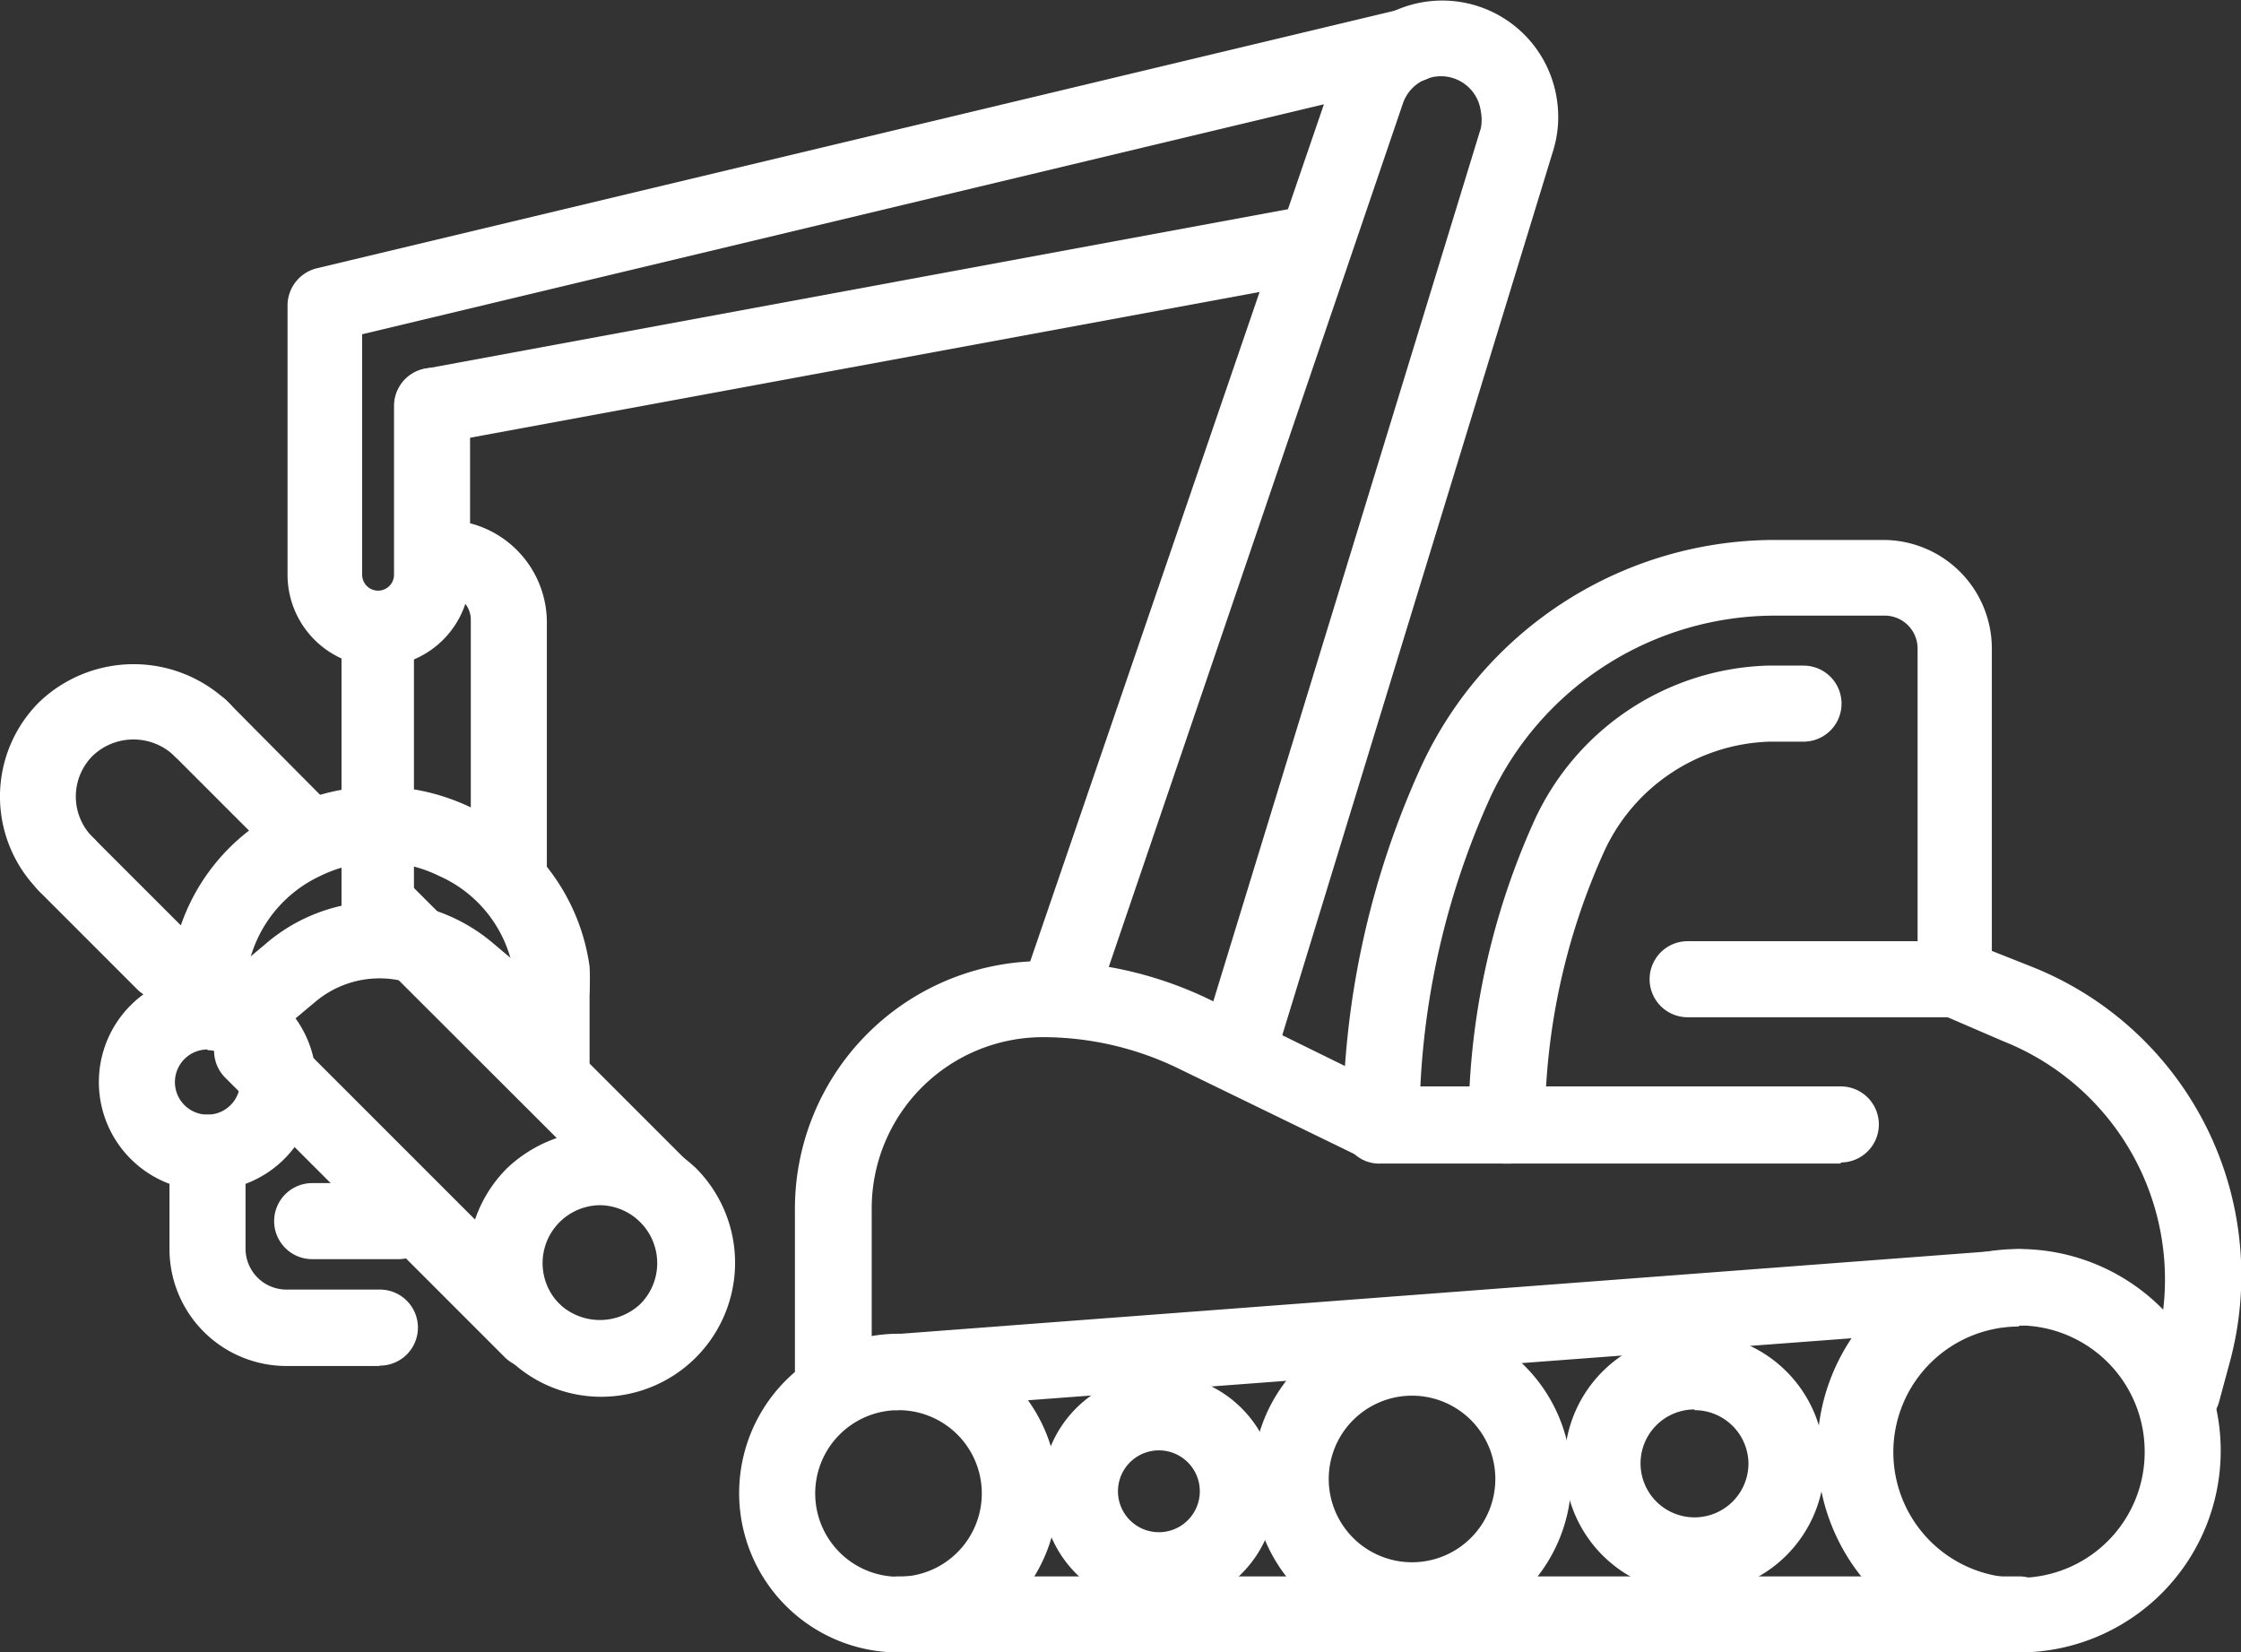 <svg xmlns="http://www.w3.org/2000/svg" viewBox="0 0 61.88 45.63"><rect x="0" y="0" width="61.88" height="45.63" fill="#333333" stroke="none"/><defs><style>.cls-1{fill:#fff;}</style></defs><g id="Layer_2" data-name="Layer 2"><g id="Layer_1-2" data-name="Layer 1"><path class="cls-1" d="M23,38.93a1,1,0,0,1-1.05-1V33.37a6.84,6.84,0,0,1,6.83-6.83,10.58,10.58,0,0,1,4.66,1.08l5.13,2.52A1,1,0,0,1,37.67,32L32.53,29.5a8.57,8.57,0,0,0-3.73-.86,4.73,4.73,0,0,0-4.73,4.73v4.51A1,1,0,0,1,23,38.93Z"/><path class="cls-1" d="M24.81,45.63a4.4,4.4,0,1,1,4.4-4.39A4.4,4.4,0,0,1,24.81,45.63Zm0-6.69a2.3,2.3,0,1,0,2.3,2.3A2.3,2.3,0,0,0,24.81,38.94Z"/><path class="cls-1" d="M32,44.4a3.23,3.23,0,1,1,3.23-3.22A3.23,3.23,0,0,1,32,44.4Zm0-4.35a1.13,1.13,0,1,0,1.13,1.13A1.13,1.13,0,0,0,32,40.05Z"/><path class="cls-1" d="M39,45.23a4.4,4.4,0,1,1,4.39-4.4A4.41,4.41,0,0,1,39,45.23Zm0-6.69a2.3,2.3,0,1,0,2.29,2.29A2.3,2.3,0,0,0,39,38.54Z"/><path class="cls-1" d="M46.79,44a3.59,3.59,0,1,1,3.59-3.59A3.59,3.59,0,0,1,46.79,44Zm0-5.08a1.49,1.49,0,1,0,1.49,1.49A1.49,1.49,0,0,0,46.79,38.94Z"/><path class="cls-1" d="M55.75,45.63a5.57,5.57,0,1,1,5.57-5.56A5.57,5.57,0,0,1,55.75,45.63Zm0-9a3.47,3.47,0,1,0,3.47,3.47A3.48,3.48,0,0,0,55.75,36.6Z"/><path class="cls-1" d="M60.27,39.49a.86.86,0,0,1-.28,0,1.05,1.05,0,0,1-.74-1.29l.28-1a7.08,7.08,0,0,0-4.22-8.45L53.57,28a1.05,1.05,0,1,1,.78-2l1.74.69a9.17,9.17,0,0,1,5.46,11l-.27,1A1.06,1.06,0,0,1,60.27,39.49Z"/><path class="cls-1" d="M41.6,32.13a1,1,0,0,1-1.05-1.05,20.4,20.4,0,0,1,1.84-8.47,7.33,7.33,0,0,1,6.41-4.23h1a1.05,1.05,0,1,1,0,2.1h-.94a5.2,5.2,0,0,0-4.55,3,18.32,18.32,0,0,0-1.65,7.59A1,1,0,0,1,41.6,32.13Z"/><path class="cls-1" d="M50.83,32.13H38.13a1,1,0,0,1-1.05-1.05,23.93,23.93,0,0,1,2.17-9.93A10.76,10.76,0,0,1,49,14.91h3a3,3,0,0,1,3,3v9.13a1,1,0,0,1-1,1.05h-7.4a1,1,0,0,1,0-2.1h6.35V17.92A.91.91,0,0,0,52,17H49a8.67,8.67,0,0,0-7.84,5,21.86,21.86,0,0,0-1.94,8H50.83a1.05,1.05,0,1,1,0,2.1Z"/><path class="cls-1" d="M34.28,29.77a1.06,1.06,0,0,1-.31-.05,1,1,0,0,1-.7-1.31L40.89,3.54a1.2,1.2,0,0,0,0-.46,1.11,1.11,0,0,0-2.15-.23L30.34,27.51a1.07,1.07,0,0,1-1.34.66,1.05,1.05,0,0,1-.65-1.34L36.8,2.17A3.2,3.2,0,0,1,43,2.82a3.16,3.16,0,0,1-.11,1.33L35.28,29A1.06,1.06,0,0,1,34.28,29.77Z"/><path class="cls-1" d="M10.48,18.41a2.54,2.54,0,0,1-2.54-2.54V8.41a1.06,1.06,0,0,1,.8-1l30-7.17a1,1,0,1,1,.49,2L10,9.23v6.64a.44.44,0,0,0,.44.44.44.44,0,0,0,.44-.44V11.21a1,1,0,1,1,2.1,0v4.66A2.54,2.54,0,0,1,10.48,18.41Z"/><path class="cls-1" d="M12,12.26a1.05,1.05,0,0,1-.19-2.09L35.93,5.71a1.05,1.05,0,0,1,1.23.84,1.07,1.07,0,0,1-.85,1.23L12.16,12.24Z"/><path class="cls-1" d="M24.81,38.94a1.05,1.05,0,0,1-.08-2.1L55.67,34.5a1.05,1.05,0,0,1,.16,2.1L24.89,38.93Z"/><path class="cls-1" d="M55.75,45.63H24.81a1.05,1.05,0,1,1,0-2.1H55.75a1,1,0,0,1,0,2.1Z"/><path class="cls-1" d="M15.24,28.35a1,1,0,0,1-1.05-1.05,2.6,2.6,0,0,0,0-.4,3.53,3.53,0,0,0-2.06-2.71,3.73,3.73,0,0,0-3.29,0,3.58,3.58,0,0,0-1.94,2.31,3.48,3.48,0,0,0-.09.79,1.05,1.05,0,1,1-2.1,0,5.84,5.84,0,0,1,.14-1.25,5.61,5.61,0,0,1,3.05-3.73,5.85,5.85,0,0,1,5.13,0,5.68,5.68,0,0,1,3.25,4.38,6.26,6.26,0,0,1,0,.63A1.06,1.06,0,0,1,15.24,28.35Z"/><path class="cls-1" d="M11,34.77H8.62a1,1,0,0,1,0-2.1H11a1.05,1.05,0,0,1,0,2.1Z"/><path class="cls-1" d="M5.73,32.88a3,3,0,1,1,3-3A3,3,0,0,1,5.73,32.88Zm0-3.9a.9.9,0,1,0,.9.9A.9.9,0,0,0,5.73,29Z"/><path class="cls-1" d="M10.48,37.72H7.9a3.23,3.23,0,0,1-3.22-3.23V31.83a1.05,1.05,0,0,1,2.1,0v2.65a1.13,1.13,0,0,0,1.13,1.13h2.58a1.05,1.05,0,0,1,0,2.1Z"/><path class="cls-1" d="M14.22,29a1.06,1.06,0,0,1-.67-.24l-1.29-1.09a2.75,2.75,0,0,0-3.56,0L7.42,28.74a1.05,1.05,0,1,1-1.35-1.61l1.28-1.08a4.83,4.83,0,0,1,6.27,0l1.28,1.08A1,1,0,0,1,14.22,29Z"/><path class="cls-1" d="M10.48,27A1,1,0,0,1,9.43,25.9l0-8.4a1,1,0,0,1,1-1.06h0a1.06,1.06,0,0,1,1,1l0,8.4a1,1,0,0,1-1,1.06Z"/><path class="cls-1" d="M14,25.11a1,1,0,0,1-1-1.05V17.11a.7.7,0,0,0-.7-.7,1.09,1.09,0,0,1-1.1-1.05,1,1,0,0,1,1-1,2.83,2.83,0,0,1,2.9,2.8v7A1,1,0,0,1,14,25.11Z"/><path class="cls-1" d="M15.23,30.33a1,1,0,0,1-1.05-1V27a1.05,1.05,0,0,1,2.1,0v2.33A1,1,0,0,1,15.23,30.33Z"/><path class="cls-1" d="M16.57,38.57A3.64,3.64,0,0,1,14,37.48a3.69,3.69,0,0,1,0-5.22,3.79,3.79,0,0,1,5.22,0,3.7,3.7,0,0,1-2.61,6.31Zm0-5.29A1.6,1.6,0,0,0,15.44,36a1.63,1.63,0,0,0,2.25,0,1.6,1.6,0,0,0-1.12-2.72Z"/><path class="cls-1" d="M1.82,24.91a1,1,0,0,1-.74-.31,3.68,3.68,0,0,1,0-5.21,3.77,3.77,0,0,1,5.22,0,1,1,0,0,1,0,1.48,1.06,1.06,0,0,1-1.49,0,1.63,1.63,0,0,0-2.25,0,1.59,1.59,0,0,0,0,2.25,1,1,0,0,1,0,1.48A1,1,0,0,1,1.82,24.91Z"/><path class="cls-1" d="M18.44,34.06a1,1,0,0,1-.74-.31L9.94,26a1.06,1.06,0,0,1,0-1.49,1,1,0,0,1,1.48,0l7.76,7.76a1,1,0,0,1,0,1.48A1,1,0,0,1,18.44,34.06Z"/><path class="cls-1" d="M8.15,23.77a1.1,1.1,0,0,1-.75-.31L4.82,20.88a1.06,1.06,0,0,1,0-1.49,1,1,0,0,1,1.48,0L8.89,22a1.06,1.06,0,0,1,0,1.49A1.09,1.09,0,0,1,8.15,23.77Z"/><path class="cls-1" d="M4.51,27.61a1,1,0,0,1-.74-.31L1.08,24.61a1.06,1.06,0,0,1,0-1.49,1,1,0,0,1,1.48,0l2.7,2.7a1.05,1.05,0,0,1-.75,1.79Z"/><path class="cls-1" d="M14.69,37.79a1.08,1.08,0,0,1-.74-.3L6.22,29.76a1.05,1.05,0,1,1,1.49-1.49L15.44,36a1.06,1.06,0,0,1,0,1.49A1.08,1.08,0,0,1,14.69,37.79Z"/></g></g></svg>